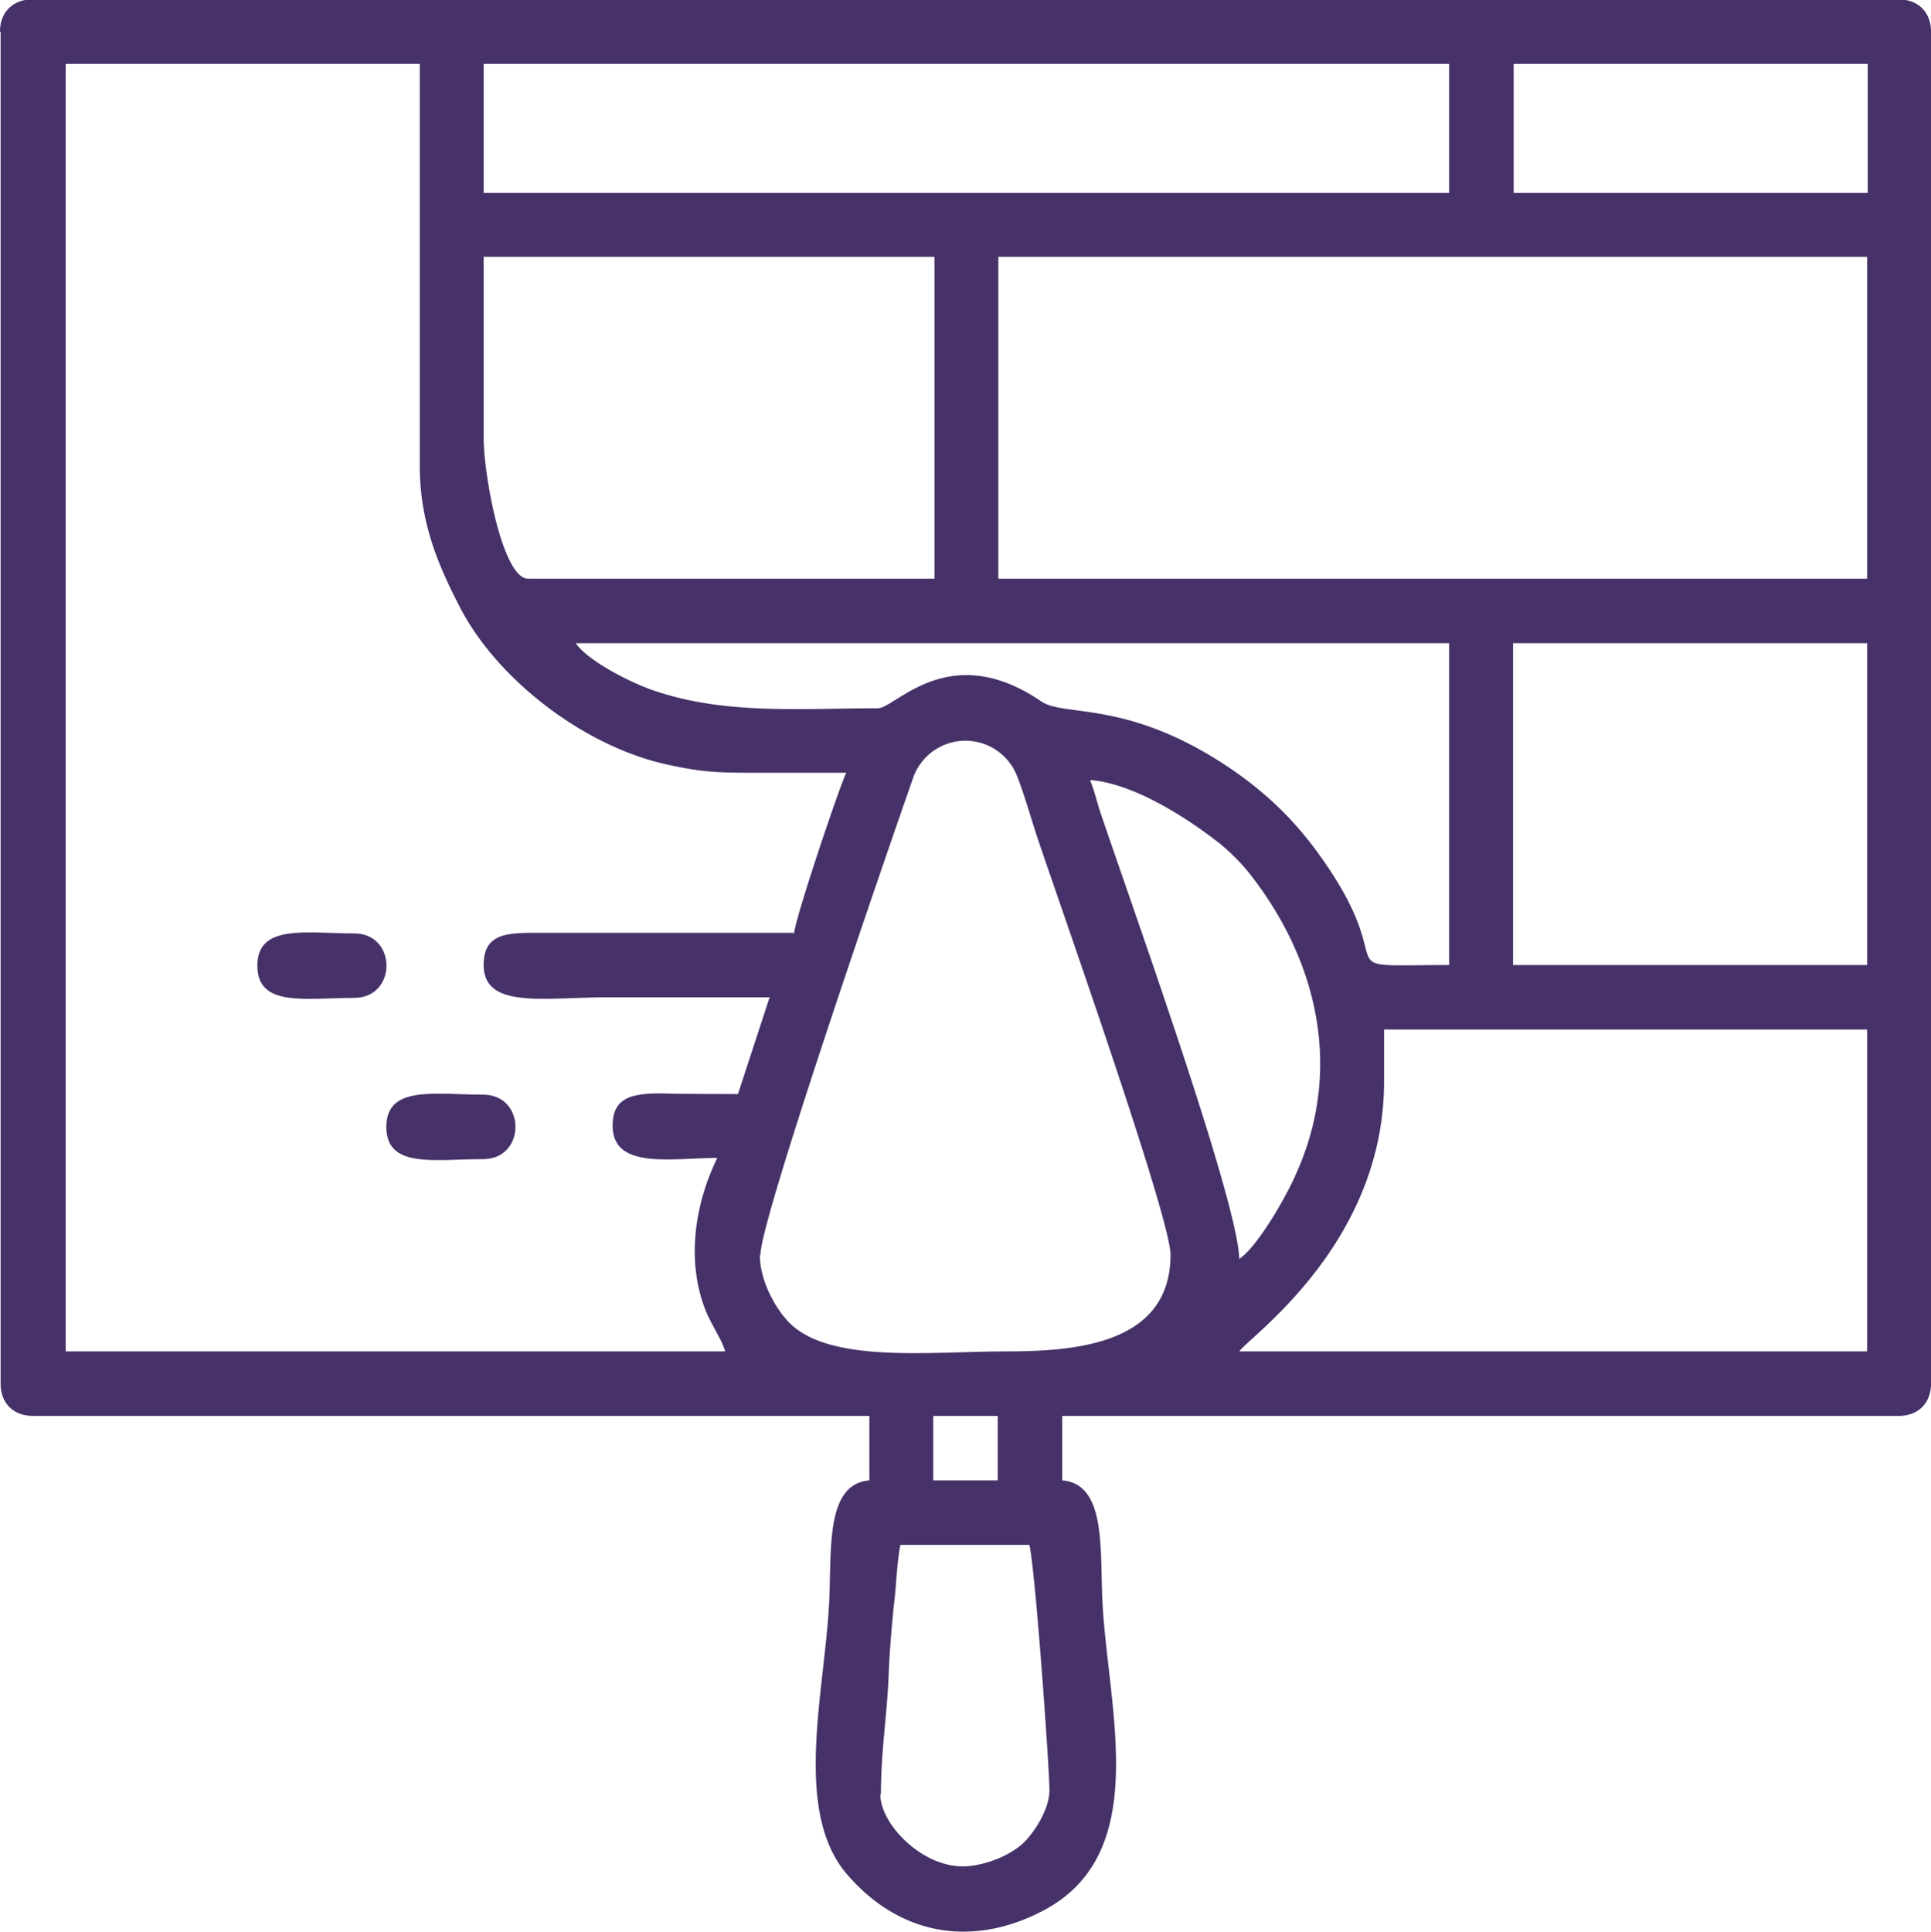 <?xml version="1.0" encoding="UTF-8"?> <svg xmlns="http://www.w3.org/2000/svg" xml:space="preserve" width="426.588" height="426.739" style="shape-rendering:geometricPrecision;text-rendering:geometricPrecision;image-rendering:optimizeQuality;fill-rule:evenodd;clip-rule:evenodd" viewBox="0 0 31.74 31.75"> <defs> <style>.fil0{fill:#463268}</style> </defs> <g id="Слой_x0020_1"> <g id="_2171797254544"> <path class="fil0" d="M14.48 29.49c0-.76.11-1.34.13-2.05.01-.26.05-.74.08-1.04.04-.28.05-.72.11-1.01h2.12c.1.42.33 3.69.33 4.03 0 .31-.24.68-.41.85-.21.21-.59.37-.93.4-.72.06-1.44-.68-1.44-1.18zm.86-6.22h1.06v1.06h-1.06v-1.06zm7.41-5.49v-.86h7.94v5.29H20.37c.15-.23 2.38-1.76 2.38-4.43zM12.5 20.62c0-.59 2.11-6.7 2.5-7.81a.911.911 0 0 1 1.72-.05c.14.36.23.71.36 1.09.34 1.01 2.16 6.16 2.16 6.77 0 1.47-1.55 1.59-2.71 1.59-1.19 0-2.78.19-3.49-.41-.26-.22-.55-.73-.55-1.17zm12.37-10.05h5.82v5.29h-5.82v-5.29zm-6.94 2.25c.7.06 1.55.6 2.09 1.02.18.14.39.35.53.53 1.11 1.42 1.53 3.21.75 4.93-.16.37-.63 1.19-.93 1.39-.02-.96-1.81-5.93-2.29-7.36-.05-.16-.11-.39-.16-.5zm-4.89 2.51H8.87c-.53 0-.92 0-.92.53 0 .73 1 .53 2.05.53h2.65l-.52 1.59c-.43 0-.85 0-1.27-.01-.48 0-.79.07-.79.53 0 .73.98.53 1.72.53-.36.74-.51 1.65-.21 2.46.1.27.28.51.34.72H1.08V1.05H6.9v6.61c0 .96.33 1.68.66 2.32.62 1.2 2.06 2.3 3.43 2.59.51.11.74.13 1.4.13h1.52c-.12.25-.84 2.39-.86 2.65zm-3.57-4.76h14.35v5.29c-2.16 0-.69.19-2.14-1.82-.41-.57-.87-1.01-1.44-1.4-1.69-1.15-2.73-.85-3.12-1.11-1.52-1.04-2.4.11-2.69.11-1.28 0-2.5.11-3.68-.29-.41-.14-1.08-.49-1.28-.77zm6.94-6.35h14.28v5.29H16.41V4.22zM7.95 7.2V4.22h7.41v5.29H8.68c-.42 0-.73-1.7-.73-2.31zm16.93-6.15h5.82v2.12h-5.82V1.05zm-16.93 0h15.87v2.12H7.95V1.05zM.01.52v22.22c0 .32.21.53.53.53h13.75v1.06c-.72.06-.62 1.12-.66 1.98-.07 1.48-.6 3.43.28 4.48.87 1.02 2.06 1.22 3.22.62 1.82-.94 1.08-3.31.99-5.1-.04-.87.06-1.92-.66-1.98v-1.06h13.75c.32 0 .53-.21.53-.53V.52c0-.32-.21-.53-.53-.53H.53C.21-.01 0 .2 0 .52z"></path> <path class="fil0" d="M6.35 18.52c0 .69.79.53 1.59.53.71 0 .71-1.06 0-1.06-.79 0-1.59-.16-1.59.53zm-2.12-2.65c0 .69.79.53 1.59.53.71 0 .71-1.06 0-1.06-.79 0-1.59-.16-1.59.53z"></path> </g> </g> </svg> 